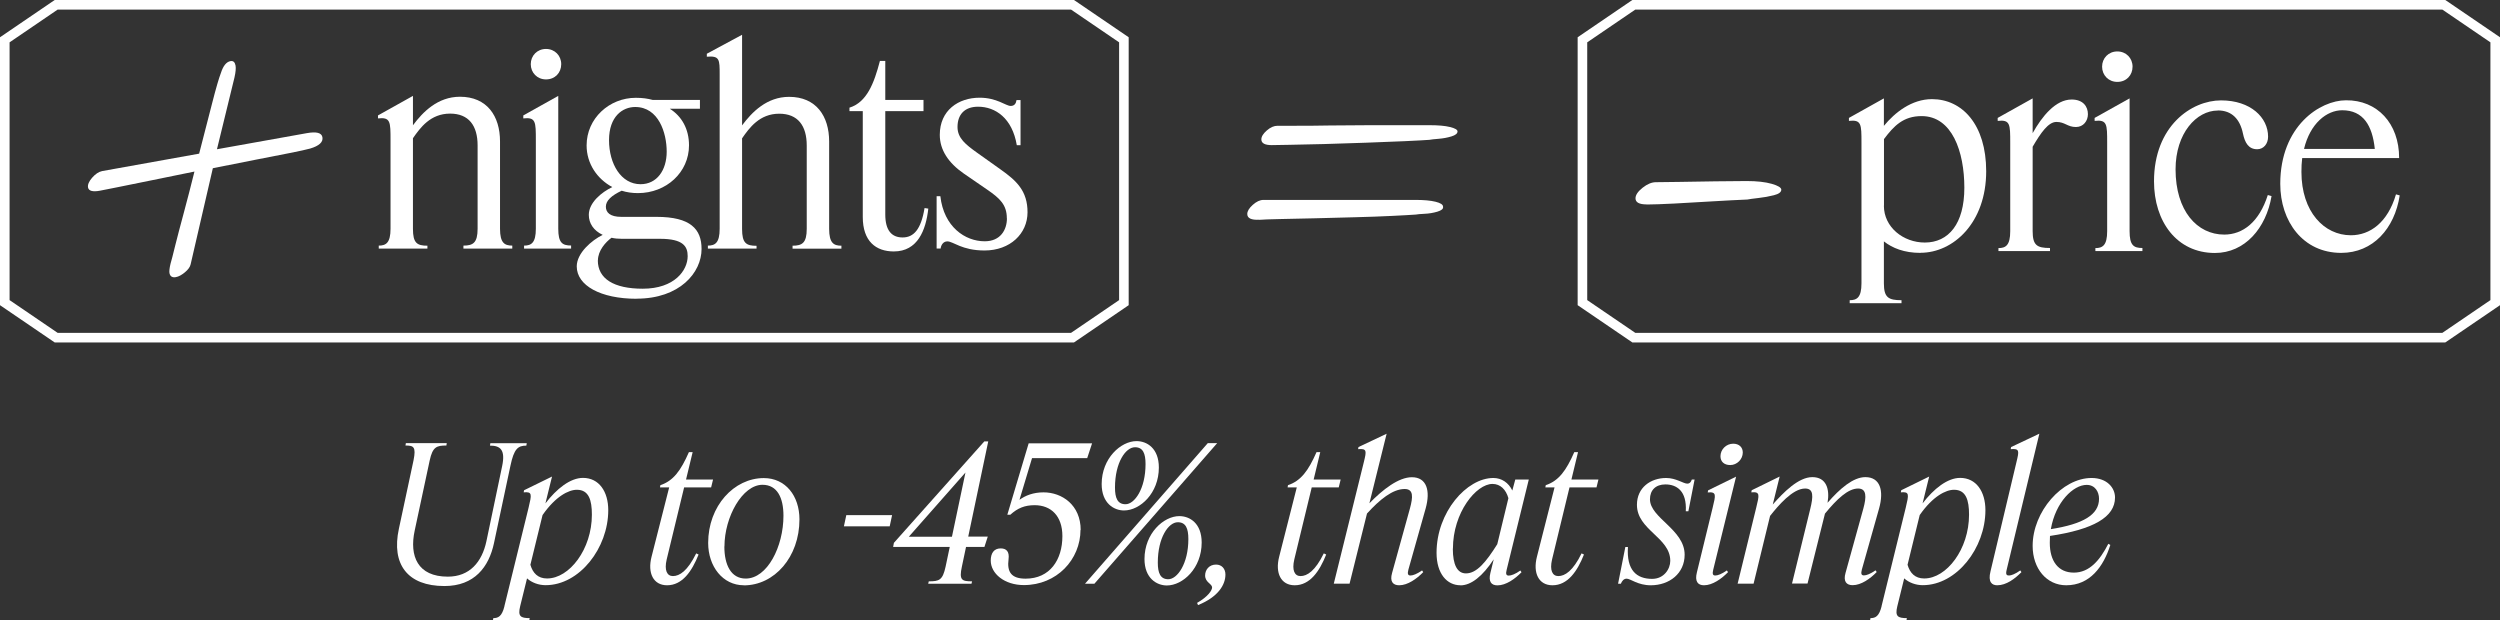 <?xml version="1.0" encoding="UTF-8"?>
<svg id="Capa_2" data-name="Capa 2" xmlns="http://www.w3.org/2000/svg" viewBox="0 0 260.99 64.76">
  <rect x="0" y="0" width="260.99" height="64.76" fill="#333333" stroke="none"/>
  <defs>
    <style>
      .cls-1 {
        fill: #fff;
      }
    </style>
  </defs>
  <g id="Capa_1-2" data-name="Capa 1">
    <g>
      <g>
        <path class="cls-1" d="M41.64,55.21l1.53-7.15c.29-1.43,0-1.55-.84-1.55l.04-.25h4.27l-.04.25c-1,0-1.43.12-1.74,1.55l-1.57,7.34c-.57,2.66.31,4.8,3.46,4.8,2.27,0,3.56-1.51,4.03-3.7l1.64-7.83c.37-1.74-.21-2.15-1.27-2.15l.04-.25h3.8l-.04.25c-.88,0-1.29.33-1.66,2.09l-1.72,8.09c-.53,2.49-2.04,4.48-5.17,4.48-3.84,0-5.56-2.25-4.76-5.97Z"/>
        <path class="cls-1" d="M52.65,63.31l2.53-10.3c.33-1.39.41-1.7-.51-1.61l.04-.22,2.92-1.43-.69,2.8c1.17-1.53,2.6-2.66,3.92-2.66,1.68,0,2.64,1.43,2.64,3.37,0,3.95-3,7.83-6.54,7.83-.74,0-1.45-.27-1.94-.71l-.72,2.92c-.25,1.04.04,1.23,1,1.23l-.04.22h-3.8l.04-.22c.53,0,.9-.2,1.16-1.23ZM60.22,51.13c-.84,0-2.21.67-3.58,2.64l-1.27,5.19c.25.86.78,1.43,1.74,1.43,2.33,0,4.68-3.05,4.68-6.66,0-1.51-.31-2.6-1.57-2.6Z"/>
        <path class="cls-1" d="M72.93,57.89c-.7,1.76-1.7,3.21-3.29,3.21-1.43,0-2.06-1.27-1.62-2.98l1.84-7.24h-.96l.04-.23c1.35-.45,2.13-1.51,2.98-3.45h.39l-.69,2.86h2.82l-.2.82h-2.82l-1.82,7.52c-.27,1.15.04,1.74.65,1.74.69,0,1.53-.53,2.43-2.37l.25.12Z"/>
        <path class="cls-1" d="M77.65,61.1c-2.19,0-3.72-1.96-3.72-4.42,0-3.86,2.7-6.77,5.81-6.77,2.27,0,3.72,1.86,3.72,4.31,0,3.94-2.62,6.89-5.81,6.89ZM75.62,57.05c0,1.92.69,3.35,2.23,3.35,2.25,0,3.94-3.33,3.94-6.56,0-1.88-.65-3.23-2.19-3.23-2.09,0-3.97,3.35-3.97,6.44Z"/>
        <path class="cls-1" d="M88.35,53.78h4.78l-.25,1.17h-4.78l.25-1.17Z"/>
        <path class="cls-1" d="M101.48,60.69l-.06.25h-4.52l.06-.25c1.1,0,1.45-.12,1.76-1.55l.43-2.04h-5.91l.08-.43,9.44-10.59h.41l-2.09,9.94h2.04l-.35,1.08h-1.92l-.43,2.04c-.31,1.43-.02,1.55,1.08,1.55ZM94.88,56.03h4.5l1.41-6.7-5.91,6.7Z"/>
        <path class="cls-1" d="M112.8,55.3c0,3.13-2.49,5.78-5.91,5.78-2.04,0-3.46-1.21-3.46-2.56,0-.76.33-1.27,1.04-1.27.61,0,.92.35.82,1.12-.18,1.37.31,2.04,1.78,2.04,2.53,0,3.84-1.96,3.84-4.44,0-2.09-1.17-3.23-2.9-3.23-1.04,0-1.78.31-2.54,1h-.31l2.23-7.46h6.62l-.51,1.55h-5.76l-1.31,4.35c.61-.45,1.45-.78,2.51-.78,1.92,0,3.88,1.31,3.88,3.94Z"/>
        <path class="cls-1" d="M113.27,60.94l12.82-14.68h.98l-12.82,14.68h-.98ZM117.34,53.29c-1.04,0-2.33-.74-2.33-2.76,0-2.68,2-4.48,3.64-4.48,1.08,0,2.33.74,2.33,2.76,0,2.68-1.96,4.48-3.64,4.48ZM117.5,52.64c.94,0,2.09-1.6,2.09-4.19,0-1.12-.27-1.76-1.1-1.76-.98,0-2.09,1.6-2.09,4.21,0,1.1.27,1.74,1.1,1.74ZM121.81,61.12c-1.04,0-2.33-.74-2.33-2.76,0-2.68,2-4.48,3.64-4.48,1.08,0,2.33.74,2.33,2.76,0,2.68-1.96,4.48-3.64,4.48ZM121.96,60.47c.94,0,2.1-1.61,2.1-4.19,0-1.12-.27-1.76-1.1-1.76-.98,0-2.09,1.61-2.09,4.21,0,1.1.27,1.74,1.1,1.74Z"/>
        <path class="cls-1" d="M126.53,61.31c0-.37-.72-.51-.72-1.23,0-.59.41-1.14,1.14-1.14.61,0,.98.45.98,1.04,0,1.06-.74,2.33-2.86,3.19l-.1-.23c1.14-.65,1.57-1.31,1.57-1.62Z"/>
        <path class="cls-1" d="M138.45,57.89c-.7,1.76-1.7,3.21-3.29,3.21-1.43,0-2.06-1.27-1.62-2.98l1.84-7.24h-.96l.04-.23c1.35-.45,2.13-1.51,2.98-3.45h.39l-.69,2.86h2.82l-.2.82h-2.82l-1.82,7.52c-.27,1.15.04,1.74.65,1.74.69,0,1.53-.53,2.43-2.37l.25.12Z"/>
        <path class="cls-1" d="M139.24,60.94l3.15-12.74c.27-1.12.33-1.39-.61-1.31l.04-.22,2.94-1.39-1.8,7.26c1.41-1.45,3.05-2.72,4.44-2.72,1.53,0,1.96,1.39,1.43,3.27l-1.8,6.38c-.12.45-.04.61.22.61s.68-.16,1.21-.53l.12.18c-.67.69-1.62,1.37-2.51,1.37-.65,0-1-.39-.74-1.29l1.86-6.72c.33-1.21.39-2.04-.55-2.04-1.25,0-2.6,1.1-3.93,2.56l-1.82,7.32h-1.64Z"/>
        <path class="cls-1" d="M152.46,61.1c-1.39,0-2.49-1.19-2.49-3.39,0-4.25,3.15-7.81,5.93-7.81.86,0,1.59.49,1.98,1.31l.31-1.15h1.41l-2.31,9.42c-.12.45-.04.61.22.61s.69-.16,1.21-.53l.12.18c-.67.69-1.62,1.37-2.51,1.37-.65,0-.96-.39-.74-1.29l.35-1.43c-1.16,1.76-2.35,2.72-3.48,2.72ZM151.67,57.28c0,1.7.47,2.58,1.37,2.58,1.12,0,2.09-1.17,3.27-3.05l1.16-4.8c-.25-.9-.84-1.49-1.66-1.49-1.7,0-4.13,2.98-4.13,6.75Z"/>
        <path class="cls-1" d="M165.36,57.89c-.7,1.76-1.7,3.21-3.29,3.21-1.43,0-2.06-1.27-1.62-2.98l1.84-7.24h-.96l.04-.23c1.35-.45,2.13-1.51,2.98-3.45h.39l-.69,2.86h2.82l-.2.82h-2.82l-1.82,7.52c-.27,1.15.04,1.74.65,1.74.69,0,1.53-.53,2.43-2.37l.25.12Z"/>
        <path class="cls-1" d="M172.49,60.43c1.21,0,1.88-1.02,1.88-1.88,0-2.45-3.48-3.21-3.48-5.85,0-1.8,1.43-2.8,3.05-2.8,1.04,0,1.8.59,2.21.59.24,0,.37-.14.47-.43h.29l-.65,3.31h-.27c.12-2.13-.96-2.8-2.13-2.8-1,0-1.61.59-1.61,1.55,0,1.96,3.62,3.15,3.62,5.79,0,1.94-1.57,3.19-3.54,3.19-1.35,0-2.11-.69-2.51-.69-.31,0-.49.24-.61.53h-.29l.76-3.84h.27c-.16,2.43.9,3.33,2.53,3.33Z"/>
        <path class="cls-1" d="M181.24,49.76l-2.39,9.73c-.1.43-.04.59.22.59s.68-.16,1.21-.53l.12.18c-.67.69-1.62,1.37-2.51,1.37-.65,0-.98-.41-.74-1.35l1.64-6.73c.33-1.35.43-1.7-.51-1.61l.04-.22,2.92-1.43ZM180.63,48.55c-.65,0-1.02-.37-1.02-.92,0-.72.61-1.31,1.33-1.31.61,0,1,.37,1,.92,0,.71-.61,1.31-1.31,1.31Z"/>
        <path class="cls-1" d="M181.4,60.94l1.94-7.93c.33-1.35.43-1.7-.51-1.61l.04-.22,2.92-1.43-.72,2.92c1.12-1.27,2.68-2.86,4.13-2.86s1.84,1.23,1.59,2.68c1.29-1.49,2.68-2.68,3.95-2.68,1.53,0,1.96,1.39,1.43,3.27l-1.8,6.38c-.12.45-.04.61.22.61s.68-.16,1.21-.53l.12.18c-.67.69-1.62,1.37-2.51,1.37-.65,0-1-.39-.74-1.29l1.86-6.72c.33-1.21.35-2.08-.55-2.08-1.06,0-2.23,1.12-3.46,2.62l-1.82,7.3h-1.62l1.9-7.77c.33-1.33.37-2.15-.53-2.15-1.31,0-2.82,1.8-3.66,2.86l-1.72,7.07h-1.64Z"/>
        <path class="cls-1" d="M196.42,63.31l2.53-10.3c.33-1.39.41-1.7-.51-1.61l.04-.22,2.92-1.43-.69,2.8c1.17-1.53,2.6-2.66,3.92-2.66,1.68,0,2.64,1.43,2.64,3.37,0,3.95-3,7.83-6.54,7.83-.74,0-1.45-.27-1.94-.71l-.72,2.92c-.25,1.04.04,1.23,1,1.23l-.04.22h-3.8l.04-.22c.53,0,.9-.2,1.16-1.23ZM203.99,51.13c-.84,0-2.21.67-3.58,2.64l-1.27,5.19c.25.86.78,1.43,1.74,1.43,2.33,0,4.68-3.05,4.68-6.66,0-1.51-.31-2.6-1.57-2.6Z"/>
        <path class="cls-1" d="M212.9,45.28l-3.41,14.19c-.14.55.02.61.25.61s.65-.16,1.17-.53l.12.18c-.68.69-1.58,1.37-2.53,1.37-.55,0-.98-.33-.7-1.45l2.72-11.45c.27-1.12.33-1.39-.61-1.31l.04-.22,2.94-1.39Z"/>
        <path class="cls-1" d="M215.7,61.1c-2.04,0-3.5-1.74-3.5-4.11,0-3.58,3.07-7.09,6.15-7.09,1.61,0,2.45,1.02,2.45,2.04,0,2.04-2.25,3.33-6.79,4.01,0,.23-.02.49-.02.72,0,1.9.88,3.11,2.51,3.11s2.72-1.29,3.6-3.01l.21.12c-.72,2.29-2.15,4.21-4.6,4.21ZM217.84,50.62c-1.39,0-3.25,1.78-3.74,4.62,3.35-.53,5.03-1.49,5.03-3.17,0-.72-.41-1.45-1.29-1.45Z"/>
      </g>
      <g>
        <path class="cls-1" d="M112.12,35.75H5.71l-5.71-3.89V3.89L5.71,0h106.41l5.71,3.89v27.97l-5.71,3.89ZM6.02,34.75h105.79l5.02-3.42V4.42l-5.02-3.42H6.02L1,4.42v26.91l5.02,3.42Z"/>
        <path class="cls-1" d="M255.28,35.75h-84.87l-5.71-3.89V3.89l5.71-3.89h84.87l5.71,3.89v27.97l-5.71,3.89ZM170.72,34.75h84.25l5.02-3.42V4.42l-5.02-3.42h-84.25l-5.02,3.42v26.91l5.02,3.42Z"/>
        <g>
          <path class="cls-1" d="M44.62,25.95h-5.08v-.31c.75,0,1.23-.28,1.23-1.76v-9.23c0-1.95,0-2.43-1.31-2.29v-.31l3.65-2.04v3.07c1.03-1.39,2.59-2.98,4.91-2.98,2.82,0,4.18,2.01,4.18,4.66v9.12c0,1.48.47,1.76,1.28,1.76v.31h-5.1v-.31c1,0,1.48-.28,1.48-1.76v-8.7c0-2.06-.92-3.32-2.87-3.32-2.06,0-3.12,1.48-3.88,2.57v9.46c0,1.48.42,1.76,1.51,1.76v.31Z"/>
          <path class="cls-1" d="M59.62,25.95h-4.91v-.31c.75,0,1.23-.28,1.23-1.76v-9.23c0-1.95,0-2.43-1.31-2.29v-.31l3.65-2.04v13.86c0,1.48.42,1.76,1.34,1.76v.31ZM57,8.29c-.92,0-1.59-.7-1.59-1.59s.67-1.59,1.59-1.59,1.59.7,1.59,1.59-.64,1.59-1.59,1.59Z"/>
          <path class="cls-1" d="M66.46,31.19c-3.77,0-6.25-1.39-6.25-3.38,0-1.39,1.56-2.73,2.71-3.29-.95-.45-1.45-1.2-1.45-2.09,0-1.28,1.34-2.37,2.45-2.9-1.59-.86-2.68-2.45-2.68-4.35,0-2.82,2.37-4.97,5.13-4.97.7,0,1.25.08,1.76.22h4.94v.92h-3.15c1.25.78,2.01,2.12,2.01,3.82,0,2.82-2.37,4.99-5.33,4.99-.59,0-1.17-.08-1.7-.25-1.06.5-1.65,1.03-1.65,1.67,0,.59.42,1.06,1.62,1.06h3.68c3.54,0,4.69,1.28,4.69,3.35,0,2.48-2.29,5.19-6.78,5.19ZM62.41,27.18c0,1.92,1.67,2.96,4.69,2.96,3.32,0,4.69-1.92,4.69-3.4,0-1-.45-1.81-2.87-1.81h-3.99c-.39,0-.75-.03-1.09-.11-.61.45-1.42,1.34-1.42,2.37ZM66.87,19.23c1.7,0,2.73-1.45,2.73-3.4s-.84-4.66-3.29-4.66c-1.31,0-2.73.98-2.73,3.46s1.26,4.6,3.29,4.6Z"/>
          <path class="cls-1" d="M78.98,25.95h-5.08v-.31c.75,0,1.23-.28,1.23-1.76V7.79c0-1.59,0-1.98-1.34-1.87v-.31l3.68-1.98v9.46c1.03-1.39,2.59-2.98,4.91-2.98,2.82,0,4.18,2.01,4.18,4.66v9.12c0,1.48.47,1.76,1.28,1.76v.31h-5.1v-.31c1,0,1.48-.28,1.48-1.76v-8.7c0-2.06-.92-3.32-2.87-3.32-2.06,0-3.12,1.48-3.88,2.57v9.46c0,1.48.42,1.76,1.51,1.76v.31Z"/>
          <path class="cls-1" d="M96.91,21.79c-.25,2.26-1.12,4.46-3.6,4.46-1.87,0-3.24-1.06-3.24-3.6v-11.05h-1.39v-.36c1.81-.56,2.57-2.54,3.18-4.88h.56v4.07h3.99v1.17h-3.99v10.79c0,1.67.67,2.4,1.81,2.4s1.92-.81,2.29-3.07l.39.06Z"/>
          <path class="cls-1" d="M105.11,22.8c0-1.42-.72-2.09-2.06-3.01l-2.43-1.67c-1.62-1.12-2.51-2.48-2.51-4.04,0-2.57,1.95-3.88,4.16-3.88,1.81,0,2.73.86,3.24.86.39,0,.56-.25.61-.61h.42v4.71h-.39c-.47-2.82-2.23-4.02-4.04-4.02-1.45,0-2.15.86-2.15,2.12,0,1.17.87,1.84,2.04,2.68l2.43,1.73c1.7,1.2,2.84,2.26,2.84,4.49s-1.81,3.99-4.49,3.99c-2.37,0-3.26-.95-3.88-.95-.45,0-.67.42-.7.75h-.42v-5.47h.39c.36,3.21,2.59,4.71,4.63,4.71,1.65,0,2.32-1.2,2.32-2.4Z"/>
        </g>
        <path class="cls-1" d="M18.38,28.93c-.4.07-.62-.07-.69-.43-.03-.18,0-.5.11-.96.09-.31.26-.94.49-1.9.24-.95.54-2.11.91-3.47.37-1.36.73-2.78,1.1-4.26-1.61.33-3.13.64-4.56.93-1.43.29-2.63.54-3.6.73-.97.19-1.54.3-1.72.34-.75.14-1.16.02-1.23-.34-.05-.29.09-.63.43-1.02.34-.39.69-.62,1.04-.69l10.13-1.82c.5-1.94.96-3.7,1.36-5.28.4-1.57.71-2.62.91-3.14.24-.75.57-1.16,1-1.24.29-.05.46.1.53.46.05.29.01.7-.11,1.24l-1.83,7.5,9.38-1.68c1.01-.18,1.55-.04,1.63.43.09.5-.34.9-1.29,1.18-.39.11-1.1.26-2.14.47-1.04.21-2.25.44-3.63.71-1.38.27-2.84.56-4.38.87l-2.32,10.04c-.06.27-.26.55-.6.83-.34.28-.65.45-.94.5Z"/>
        <g>
          <path class="cls-1" d="M200.49,26.4c-1.7,0-2.93-.5-3.82-1.2v4.38c0,1.48.47,1.76,1.84,1.76v.31h-5.41v-.31c.75,0,1.23-.28,1.23-1.76v-14.67c0-1.95,0-2.43-1.31-2.29v-.31l3.65-2.04v2.87c1.14-1.39,2.9-2.79,5.02-2.79,3.15,0,5.66,2.65,5.66,7.53,0,5.38-3.43,8.51-6.86,8.51ZM196.67,21.47c0,2.26,2.04,3.85,4.27,3.85,2.48,0,4.13-1.95,4.13-5.72s-1.28-7.48-4.46-7.48c-1.92,0-2.9,1.03-3.93,2.4v6.95Z"/>
          <path class="cls-1" d="M214.01,26.21h-5.38v-.31c.75,0,1.23-.28,1.23-1.76v-9.23c0-1.95,0-2.43-1.31-2.29v-.31l3.65-2.04v3.63c.98-1.76,2.4-3.51,4.07-3.51,1.2,0,1.7.73,1.7,1.53,0,.7-.47,1.34-1.25,1.34-.89,0-1.14-.53-2.04-.53-.84,0-1.62,1.12-2.48,2.59v8.81c0,1.48.45,1.76,1.81,1.76v.31Z"/>
          <path class="cls-1" d="M223.66,26.21h-4.91v-.31c.75,0,1.23-.28,1.23-1.76v-9.23c0-1.95,0-2.43-1.31-2.29v-.31l3.65-2.04v13.86c0,1.48.42,1.76,1.34,1.76v.31ZM221.04,8.55c-.92,0-1.59-.7-1.59-1.59s.67-1.59,1.59-1.59,1.59.7,1.59,1.59-.64,1.59-1.59,1.59Z"/>
          <path class="cls-1" d="M231.53,11.54c-2.23,0-4.41,2.37-4.41,6.14,0,4.35,2.26,6.81,5.08,6.81,1.95,0,3.65-1.31,4.55-4.13l.39.11c-.56,3.35-2.79,5.94-5.91,5.94-3.99,0-6.36-3.29-6.36-7.48,0-5.77,3.91-8.45,7-8.45s4.91,1.79,4.91,3.79c0,.75-.47,1.31-1.14,1.31-.89,0-1.28-.67-1.48-1.62-.31-1.53-1.17-2.43-2.62-2.43Z"/>
          <path class="cls-1" d="M244.41,26.4c-3.99,0-6.36-3.29-6.36-7.2,0-6.05,4.16-8.73,6.86-8.73,3.26-.03,5.55,2.4,5.55,6.03h-10.12c-.06.45-.08.95-.08,1.45,0,4.16,2.37,6.61,5.16,6.61,2.01,0,3.85-1.34,4.71-4.27l.39.11c-.53,3.46-2.79,6-6.11,6ZM244.52,11.51c-1.62,0-3.35,1.37-3.99,4.04h7.39c-.25-2.43-1.2-4.04-3.4-4.04Z"/>
        </g>
        <path class="cls-1" d="M171.9,21.34c-.77,0-1.16-.21-1.16-.64,0-.34.25-.71.74-1.1.49-.39.96-.58,1.39-.58.47,0,1.29-.01,2.45-.03,1.16-.02,2.41-.04,3.74-.06,1.33-.02,2.43-.03,3.29-.03,1.07,0,1.94.1,2.61.29.67.19,1,.4,1,.61,0,.26-.26.45-.77.58-.52.13-1.05.23-1.61.29-.56.06-.95.12-1.16.16-1.03.04-2.25.11-3.64.19-1.4.09-2.73.16-4,.23-1.27.06-2.22.1-2.87.1Z"/>
        <path class="cls-1" d="M131.46,22.94c-.84.04-1.25-.16-1.25-.6,0-.29.19-.61.57-.95.38-.34.75-.52,1.12-.52h15.86c.87,0,1.57.06,2.1.19.53.13.79.3.79.52.04.22-.16.39-.6.52-.44.13-.88.2-1.34.22-.45.02-.75.05-.9.08-.51.04-1.33.08-2.48.14s-2.43.1-3.87.14c-1.44.04-2.84.07-4.22.11-1.38.04-2.6.06-3.65.08-1.05.02-1.76.05-2.13.08ZM132.77,15.15c-.73,0-1.09-.2-1.09-.6,0-.29.19-.6.57-.93.38-.33.75-.49,1.12-.49h1.88c1,0,2.19,0,3.57-.03,1.38-.02,2.79-.03,4.22-.03h6.18c.91,0,1.63.06,2.15.19.53.13.79.28.79.46,0,.22-.21.39-.63.52-.42.13-.86.21-1.34.25-.47.04-.8.07-.98.11-.51.04-1.37.08-2.59.14-1.22.05-2.57.11-4.06.16-1.49.05-2.94.1-4.36.14-1.42.04-2.63.06-3.65.08-1.02.02-1.62.03-1.8.03Z"/>
      </g>
    </g>
  </g>
</svg>